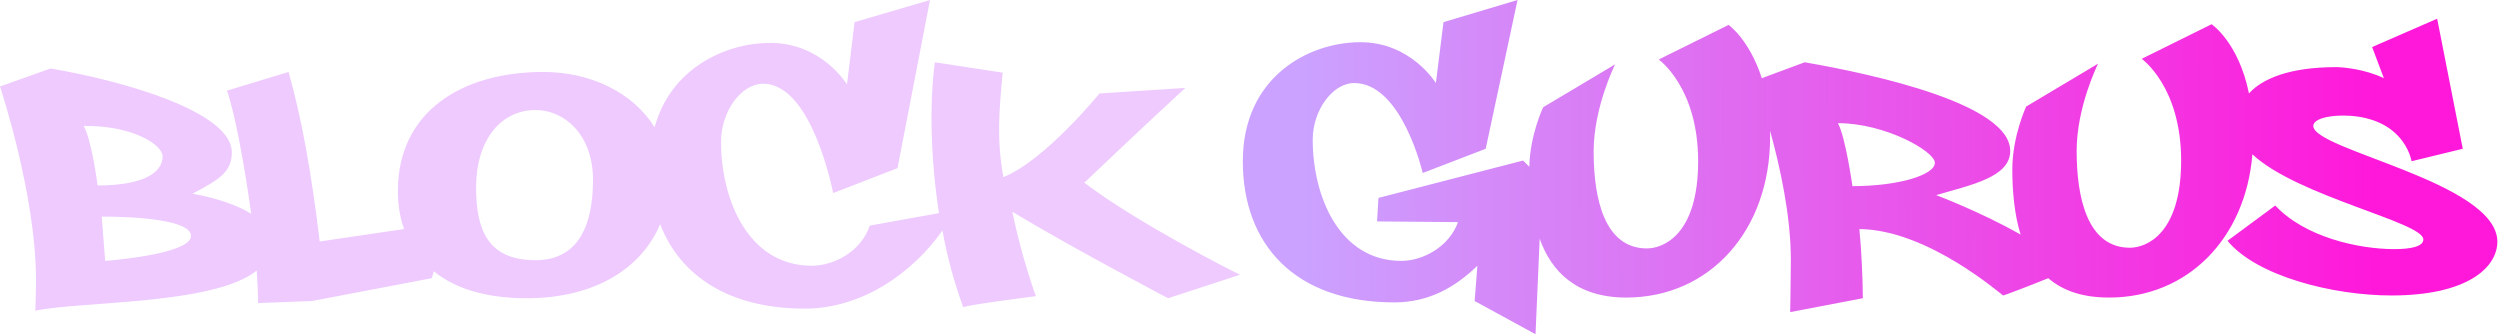 <svg width="187" height="25" viewBox="0 0 187 25" fill="none" xmlns="http://www.w3.org/2000/svg">
<path d="M2.64 23.24C6.056 22.515 15.994 22.826 19.203 20.238C19.255 21.118 19.306 21.946 19.306 22.671C19.358 22.671 20.704 22.619 23.344 22.515L32.298 20.808L32.453 20.29C33.903 21.48 36.128 22.308 39.389 22.308C44.617 22.308 48.033 19.979 49.379 16.77C50.88 20.652 54.555 23.085 60.197 23.085C64.544 23.085 68.323 20.342 70.497 17.236C70.859 19.306 71.429 21.273 72.05 22.981C72.205 22.826 77.484 22.153 77.484 22.153C77.484 22.153 76.397 19.203 75.725 15.838C79.71 18.271 87.371 22.308 87.371 22.308L92.754 20.549C92.391 20.393 85.041 16.667 81.108 13.665C81.108 13.665 85.456 9.524 88.665 6.574C88.82 6.574 82.246 6.988 82.246 6.988C82.246 6.988 78.157 12.008 75.052 13.251C74.534 10.404 74.741 8.23 75 5.435L69.927 4.658C69.513 7.764 69.617 11.957 70.238 15.942L65.062 16.874C64.389 18.841 62.371 19.876 60.714 19.876C55.952 19.876 53.934 14.907 53.934 10.611C53.934 8.333 55.435 6.263 57.091 6.263C60.766 6.263 62.319 14.441 62.319 14.441L67.132 12.578L69.565 0L63.923 1.656L63.354 6.315C63.354 6.315 61.491 3.209 57.609 3.209C54.244 3.209 50.155 5.124 48.965 9.524C47.36 6.936 44.203 5.383 40.632 5.383C34.576 5.383 29.762 8.333 29.762 14.286C29.762 15.114 29.865 16.149 30.228 17.133L23.913 18.064C23.292 12.836 22.515 8.644 21.584 5.383L16.977 6.781C17.547 8.385 18.271 12.215 18.789 15.994C17.805 15.373 16.356 14.855 14.441 14.493H14.389C16.46 13.406 17.34 12.836 17.34 11.387C17.34 8.385 9.317 6.056 3.778 5.124L0 6.47C0 6.47 2.692 14.544 2.692 20.911C2.692 22.205 2.64 23.24 2.64 23.24ZM40.062 8.23C42.236 8.23 44.358 10.093 44.358 13.458C44.358 16.822 43.271 19.462 40.062 19.462C36.594 19.462 35.611 17.34 35.611 14.027C35.611 10.456 37.474 8.23 40.062 8.23ZM14.286 17.65C14.286 19.048 7.867 19.514 7.867 19.514L7.609 16.201C10.248 16.201 14.286 16.46 14.286 17.65ZM12.164 11.698C12.164 12.785 10.973 13.872 7.298 13.872C7.298 13.872 6.884 10.559 6.263 9.42C9.886 9.369 12.164 10.818 12.164 11.698Z" fill="#EECAFF"/>
<path d="M173.035 9.42C173.035 8.954 173.967 8.644 175.261 8.644C176.762 8.644 178.367 9.058 179.402 10.197C180.23 11.077 180.385 12.06 180.385 12.06L184.215 11.128L182.3 1.398L177.435 3.52L178.315 5.849C176.917 5.176 175.261 5.021 174.743 5.021C171.224 5.021 169.205 5.901 168.222 6.988C167.445 3.157 165.427 1.812 165.427 1.812L160.199 4.4C160.199 4.4 163.149 6.47 163.149 12.008C163.149 17.547 160.509 18.53 159.319 18.53C156.162 18.53 155.333 14.855 155.333 11.284C155.333 7.971 156.938 4.762 156.938 4.762L151.555 7.971C151.555 7.971 150.52 10.197 150.52 12.681C150.52 14.286 150.675 16.046 151.141 17.547C148.139 15.838 144.826 14.596 144.826 14.596C147.466 13.82 150.365 13.251 150.365 11.284C150.365 7.816 140.375 5.59 134.992 4.658L131.783 5.849C130.851 2.95 129.298 1.863 129.298 1.863L124.071 4.451C124.071 4.451 127.021 6.522 127.021 12.06C127.021 17.598 124.381 18.582 123.191 18.582C120.033 18.582 119.205 14.907 119.205 11.335C119.205 8.023 120.81 4.814 120.81 4.814L115.427 8.023C115.427 8.023 114.443 10.093 114.391 12.474L113.926 12.008L103.108 14.803L103.004 16.563L109.06 16.615C108.387 18.478 106.42 19.514 104.816 19.514C100.158 19.514 98.191 14.648 98.191 10.456C98.191 8.23 99.692 6.211 101.296 6.211C104.868 6.211 106.42 12.94 106.42 12.94L111.131 11.128L113.512 0L107.973 1.656L107.404 6.211C107.404 6.211 105.541 3.157 101.762 3.157C97.828 3.157 92.963 5.797 92.963 12.06C92.963 18.323 96.897 22.619 104.298 22.619C106.886 22.619 108.853 21.48 110.509 19.876L110.302 22.515L114.857 25L115.168 17.857C116.048 20.342 117.963 22.257 121.638 22.257C127.901 22.257 132.404 17.236 132.404 10.248C132.404 10.093 132.404 9.938 132.404 9.783C133.129 12.422 133.957 16.097 133.957 19.462C133.957 20.704 133.905 23.344 133.905 23.344L139.34 22.308C139.34 21.015 139.236 18.634 139.081 17.133C144.257 17.184 149.743 22.101 149.847 22.101C149.899 22.101 151.814 21.377 153.211 20.808C154.298 21.739 155.748 22.257 157.766 22.257C163.615 22.257 167.963 17.857 168.48 11.542C171.845 14.7 181.265 16.615 181.265 17.909C181.265 18.427 180.385 18.634 179.091 18.634C176.451 18.634 172.414 17.754 170.189 15.373L166.617 18.012C168.791 20.652 174.485 22.101 178.884 22.101C184.526 22.101 186.803 20.031 186.803 18.064C186.752 13.613 173.035 11.232 173.035 9.42ZM138.563 13.923C138.563 13.923 138.046 10.248 137.476 9.213C141.048 9.213 144.723 11.335 144.723 12.164C144.774 13.043 142.135 13.923 138.563 13.923Z" fill="url(#paint0_linear_734_17579)"/>
<defs>
<linearGradient id="paint0_linear_734_17579" x1="184.304" y1="12.3" x2="94.577" y2="12.657" gradientUnits="userSpaceOnUse">
<stop offset="0.075" stop-color="#FF18DA"/>
<stop offset="0.968" stop-color="#CBA2FF"/>
</linearGradient>
</defs>
</svg>
